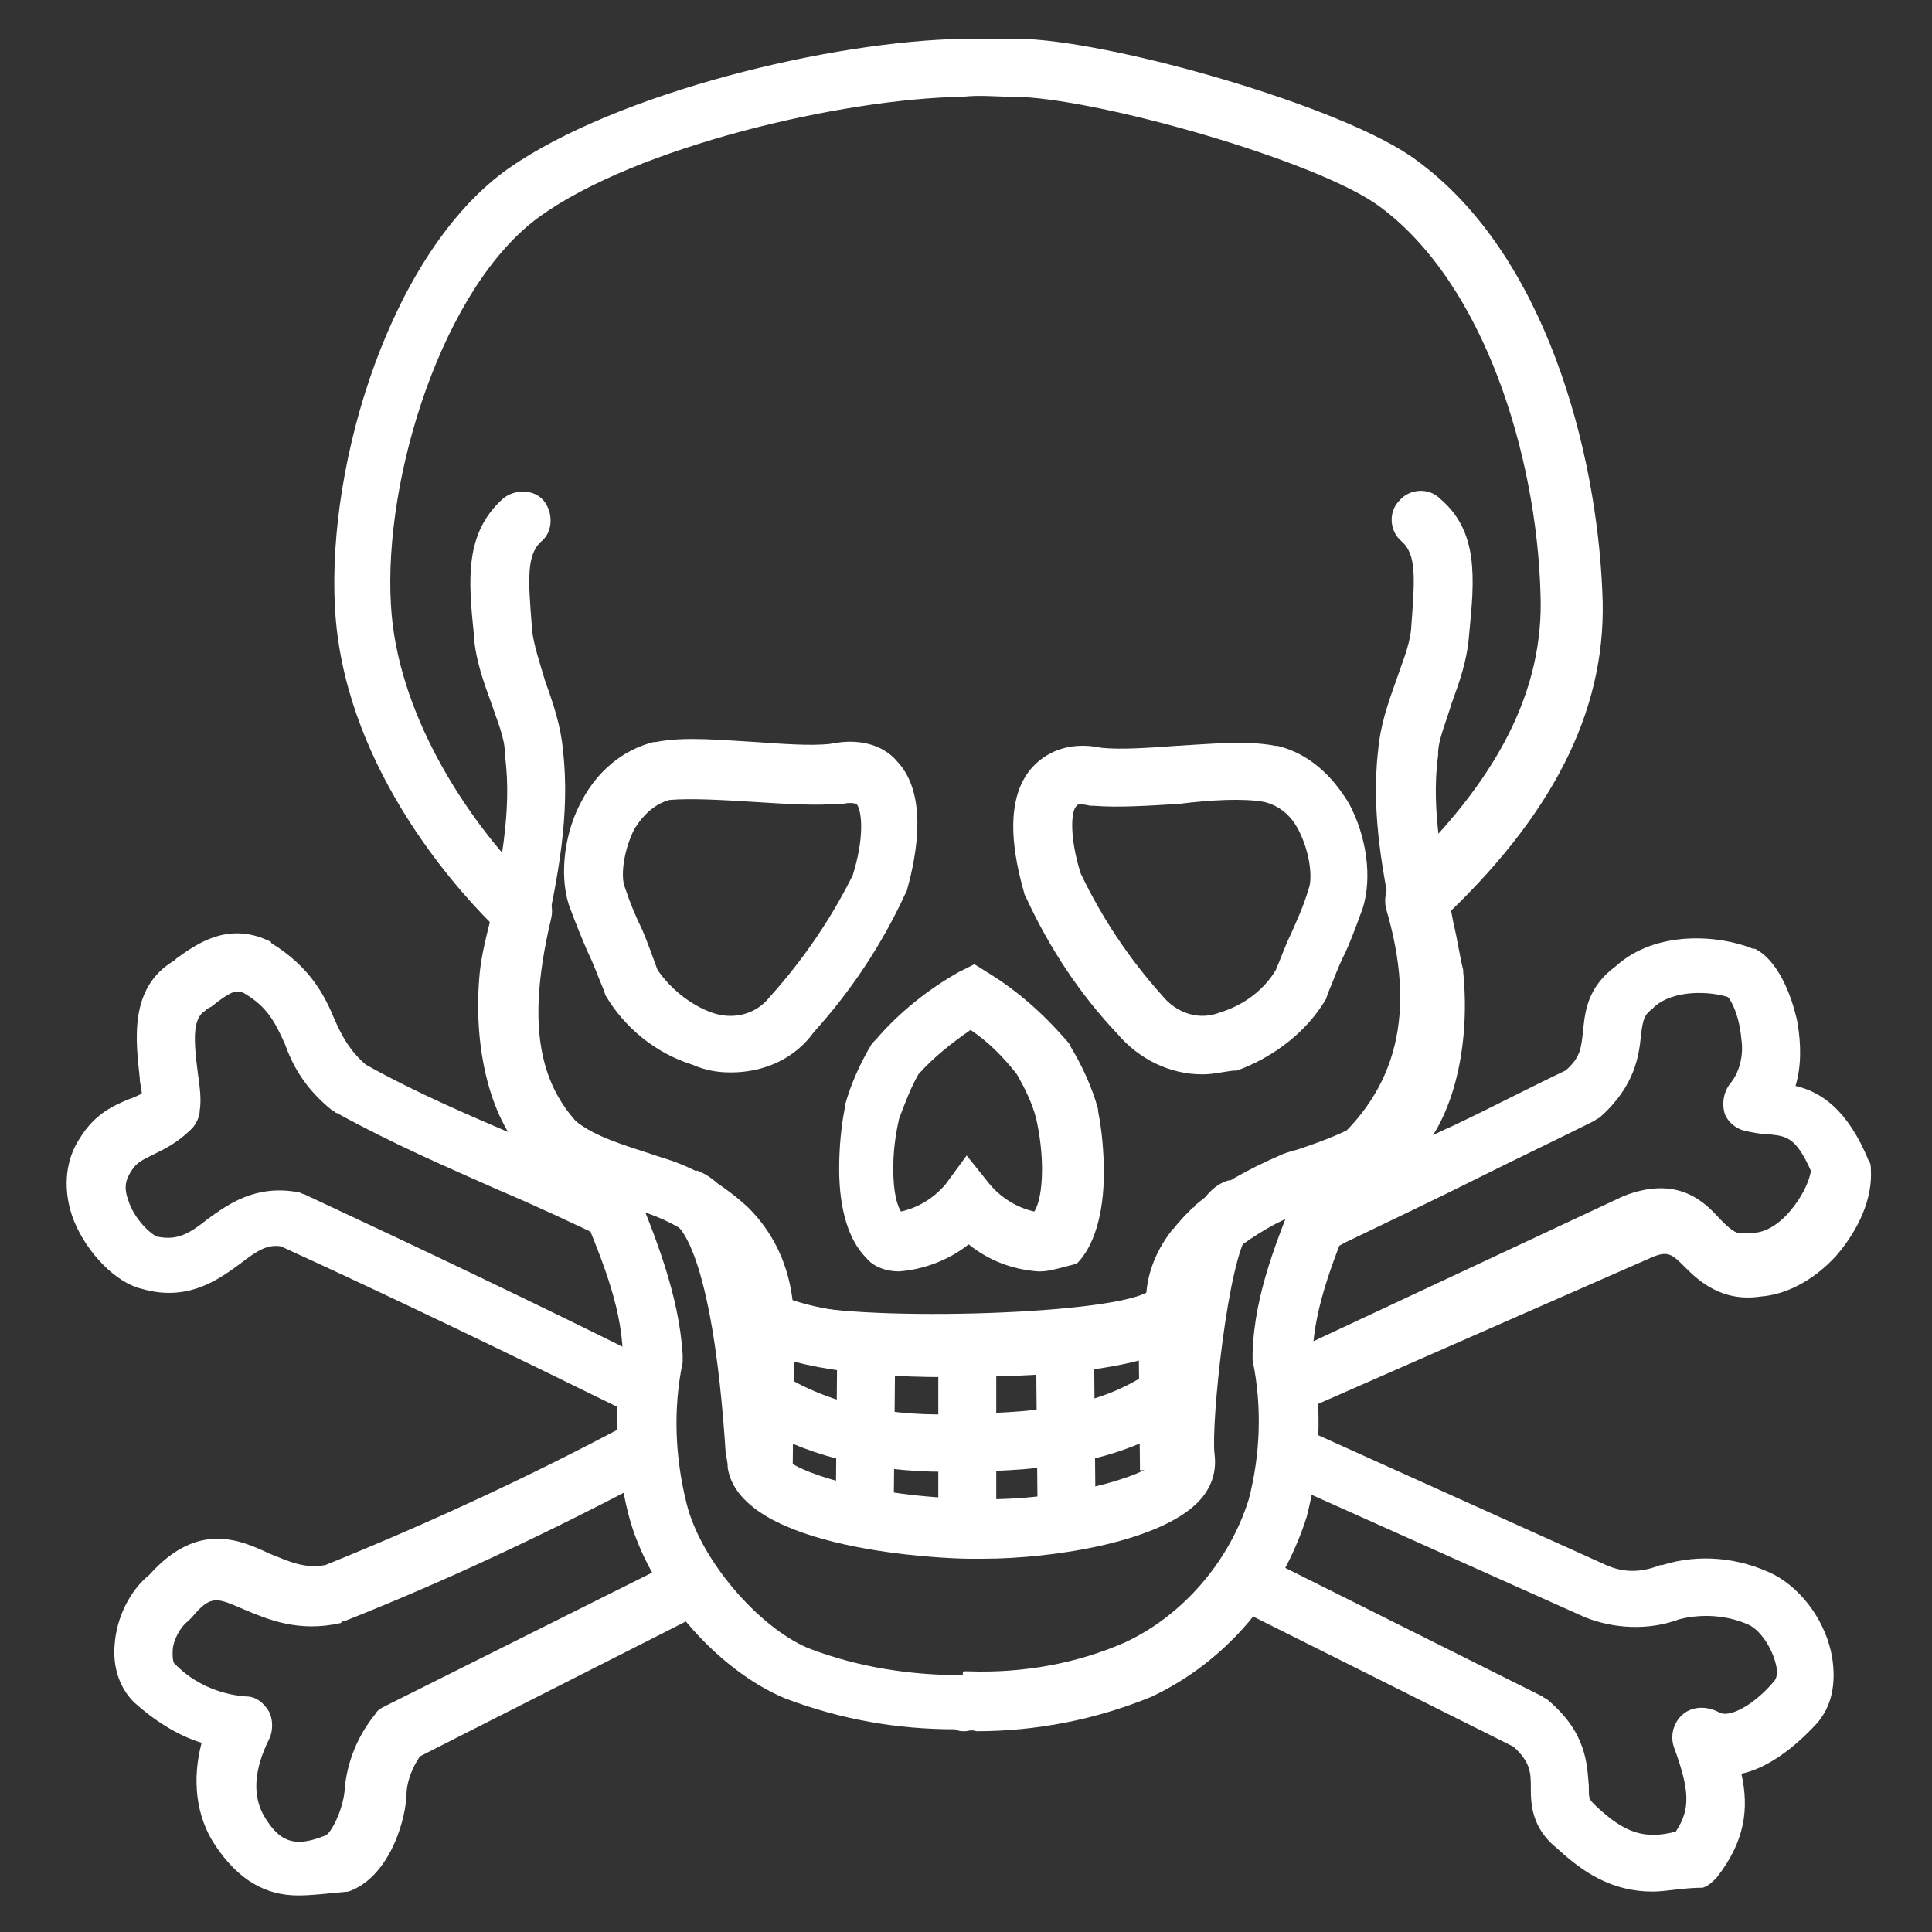 <?xml version="1.0" encoding="utf-8"?>
<!-- Generator: Adobe Illustrator 25.2.3, SVG Export Plug-In . SVG Version: 6.00 Build 0)  -->
<svg version="1.1" id="Layer_1" xmlns="http://www.w3.org/2000/svg" xmlns:xlink="http://www.w3.org/1999/xlink" x="0px" y="0px"
	 viewBox="0 0 100 100" style="enable-background:new 0 0 100 100;" xml:space="preserve">
<rect x="0" y="0" width="100" height="100" fill="#333333" stroke="none"/>
<style type="text/css">
	.st0{fill:#FFFFFF;}
</style>
<g id="Group_404" transform="translate(-150.965 220.908)">
	<path class="st0" d="M166.4-122.8c-1.7,0-3.1-0.8-4.3-2.6c-1-1.5-1.2-3.4-0.7-5.3c-1.3-0.4-2.5-1.2-3.5-2.1c-0.8-0.8-1.1-1.9-1-3
		c0.1-1.4,0.8-2.8,1.8-3.6c2.5-2.8,4.7-1.8,6.2-1.1c1,0.4,1.8,0.8,2.9,0.6c5.2-2.1,10.4-4.5,15.3-7.1l1.4,2.7
		c-5.1,2.7-10.4,5.2-15.7,7.3c-0.1,0-0.1,0-0.2,0.1c-2.2,0.5-3.8-0.2-5-0.7c-1.4-0.6-1.7-0.8-2.7,0.4c-0.1,0.1-0.1,0.1-0.2,0.2
		c-0.4,0.3-0.8,1-0.8,1.6c0,0.3,0,0.6,0.2,0.7c0.9,0.9,2.2,1.5,3.6,1.6c0.5,0,0.9,0.3,1.2,0.8c0.2,0.4,0.2,1,0,1.4
		c-0.8,1.6-0.9,3-0.2,4.1c0.8,1.3,1.6,1.5,3.1,0.9c0.3-0.1,0.9-1.3,1-2.3c0.1-1.5,0.7-2.9,1.6-4c0.1-0.2,0.3-0.3,0.5-0.4l14.4-7.2
		l1.4,2.7l-14,7.1c-0.4,0.6-0.7,1.3-0.7,2.1c-0.1,1.5-1,4.2-3,4.9C167.9-122.9,167.1-122.8,166.4-122.8z"/>
	<path class="st0" d="M183.3-147.9c-5.9-2.9-11.9-5.8-17.8-8.5c-0.7-0.1-1.2,0.2-2.1,0.9c-1.1,0.8-2.7,2-5.1,1.3
		c-1.3-0.3-2.8-1.8-3.5-3.5c-0.6-1.5-0.5-3.1,0.3-4.3c0.8-1.3,1.8-1.7,2.5-2c0.3-0.1,0.5-0.2,0.7-0.3c0-0.3-0.1-0.5-0.1-0.8
		c-0.2-1.9-0.6-4.7,1.8-6.1l0.1-0.1c1.1-0.8,2.7-1.9,4.8-0.9c0,0,0.1,0,0.1,0.1c2.1,1.3,2.8,2.8,3.3,4c0.4,0.9,0.8,1.6,1.6,2.3
		c2.7,1.5,5.3,2.6,8.1,3.8c1.9,0.8,3.8,1.7,5.8,2.6l-1.3,2.7c-1.9-0.9-3.8-1.8-5.7-2.6c-2.7-1.2-5.5-2.4-8.4-4
		c-0.1,0-0.1-0.1-0.2-0.1c-1.5-1.2-2.1-2.4-2.5-3.5c-0.5-1.1-0.9-1.9-2.1-2.6c-0.4-0.2-0.7-0.1-1.7,0.7l-0.2,0.1c0,0-0.1,0-0.1,0.1
		c-0.7,0.4-0.6,1.6-0.4,3.2c0.1,0.7,0.2,1.4,0.1,2c0,0.3-0.2,0.7-0.4,0.9c-0.8,0.8-1.5,1.1-2.1,1.4c-0.6,0.3-0.8,0.4-1.1,0.9
		c-0.1,0.2-0.4,0.6-0.1,1.4c0.3,1,1.2,1.8,1.5,1.9c1,0.2,1.6-0.1,2.6-0.9c1.1-0.8,2.5-1.8,4.7-1.4c0.1,0,0.2,0.1,0.3,0.1
		c6,2.8,12.1,5.7,18.1,8.7L183.3-147.9z"/>
	<path class="st0" d="M236.5-123c-2.1,0-3.6-1-4.9-2.2c-1.4-1.1-1.4-2.4-1.4-3.2c0-0.7,0-1.3-0.9-2.1l-14.2-7.1l1.3-2.7l14.4,7.2
		c0.1,0.1,0.2,0.1,0.3,0.2c2,1.7,2,3.3,2.1,4.4c0,0.7,0,0.7,0.3,1c0,0,0.1,0.1,0.1,0.1c1.5,1.4,2.5,1.7,4.1,1.3
		c0.8-1.2,0.7-2.2-0.1-4.4c-0.2-0.6,0-1.3,0.5-1.7c0.5-0.4,1.2-0.4,1.8-0.1c0.6,0.4,2-0.5,2.9-1.6c0.1-0.1,0.2-0.4,0.1-0.8
		c-0.2-0.9-0.8-1.8-1.4-2.1c-1.1-0.5-2.4-0.6-3.6-0.3c-1.6,0.6-3.4,0.5-4.9-0.1l-15.4-6.9l1.2-2.7l15.3,6.9c0.9,0.4,1.8,0.4,2.8,0
		c0,0,0.1,0,0.1,0c1.9-0.6,4-0.4,5.8,0.5c1.5,0.8,2.7,2.5,3,4.3c0.2,1.3,0,2.5-0.8,3.4c-1.1,1.2-2.5,2.3-3.9,2.6
		c0.4,1.8,0.2,3.5-1.3,5.4c-0.2,0.2-0.4,0.4-0.7,0.5C238.1-123.2,237.2-123,236.5-123z"/>
	<path class="st0" d="M200.9-131.3c-0.2,0-0.3,0-0.5-0.1c-3,0-5.9-0.5-8.8-1.6c-3.6-1.5-7.1-5.6-8.1-9.5c-0.7-2.7-0.8-5.6-0.3-8.4
		c-0.1-2.6-1.2-5.1-2.3-7.8l-0.1-0.3c-5.5-3.7-5.4-9.3-4.4-14.1c-2.2-2.2-7.7-8.5-8.1-16.4c-0.4-7.5,2.9-18.4,9-22.7
		c5.6-3.9,16.7-6.6,23.6-6.7c0.9,0,1.8,0,2.7,0c4.6,0,17,3.5,20.7,6.3c6.7,4.9,9.3,15.1,9.6,22.3c0.3,5.8-2.3,11.2-7.9,16.6
		c1.6,6.4,0,11.4-4.8,15l0,0c-1.1,2.7-2.2,5.3-2.3,7.9c0.5,2.8,0.4,5.7-0.3,8.4c-1.3,4.1-4.2,7.5-8,9.3c-2.9,1.2-6,1.8-9.1,1.8
		C201.2-131.4,201.1-131.3,200.9-131.3C200.9-131.3,200.9-131.3,200.9-131.3z M200.9-134.4h0.2c2.8,0.1,5.6-0.4,8.1-1.5
		c3-1.4,5.4-4.2,6.4-7.4c0.6-2.3,0.7-4.8,0.2-7.2c0-0.1,0-0.2,0-0.4c0.1-3.1,1.3-5.9,2.4-8.7c0-0.3,0.1-0.7,0.3-0.9l0.3-0.4
		c0.2-0.3,0.6-0.5,0.9-0.6c3.6-3,4.6-7,3-12.4c-0.1-0.5,0-0.9,0.2-1.3c0.1-0.2,0.3-0.3,0.4-0.4c5.2-4.9,7.6-9.6,7.4-14.6
		c-0.2-7.1-2.9-16-8.3-20c-3.2-2.4-14.9-5.7-19-5.7c-0.9,0-1.7-0.1-2.6,0c0,0,0,0,0,0c-6.3,0.1-16.9,2.6-21.9,6.2
		c-5,3.6-8.1,13.5-7.7,20.1c0.3,5.5,3.8,11,7.2,14.4c0.3,0.1,0.6,0.3,0.8,0.5c0.3,0.4,0.4,0.8,0.3,1.3c-1.5,6.3-0.5,9.8,3.3,12.2
		c0.3,0.2,0.5,0.4,0.6,0.7l0.3,0.7c1.2,2.9,2.4,5.9,2.6,9c0,0.1,0,0.2,0,0.4c-0.5,2.4-0.4,4.9,0.2,7.3c0.7,2.9,3.7,6.4,6.3,7.5
		c2.6,1,5.3,1.4,8,1.4C200.8-134.4,200.8-134.4,200.9-134.4C200.9-134.4,200.9-134.4,200.9-134.4z M200.8-217.5L200.8-217.5
		L200.8-217.5z"/>
	<g id="g2725" transform="translate(184.731 -157.829)">
		<g id="g2727">
			<path class="st0" d="M15.2,8.2C10,8.2,6.4,7.5,4.1,6.1l1.6-2.6c1.9,1.2,5.4,1.7,10.7,1.6c3.8,0,8.1-0.2,10.5-1.7L28.5,6
				c-3.1,1.9-7.6,2.1-12,2.2C16,8.2,15.6,8.2,15.2,8.2z"/>
			<path class="st0" d="M15.2,13.1c-4.1,0-7.4-0.9-10.2-2.6l1.6-2.5c2.6,1.6,5.6,2.3,9.7,2.1c4.3-0.1,7-0.5,9.5-2.2l1.7,2.5
				c-3.4,2.3-7.2,2.6-11.1,2.7C16,13.1,15.6,13.1,15.2,13.1z"/>
			<g id="g2733">
				<path class="st0" d="M17.1,17.6c-0.3,0-0.5,0-0.7,0c-1.2,0-11.8-0.4-12.5-4.7c0-0.1,0-0.3-0.1-0.7C3.1,1.2,1.2,0.3,1.2,0.3
					l1.1-2.8c2.6,1,4,5.5,4.5,14.5c0,0.1,0,0.3,0,0.3c0.5,0.8,4.5,2.1,9.7,2.2c4.3,0.2,9-1.1,9.7-2C26,10.9,26.3-1.2,29.9-2l0.7,2.9
					c0.2,0,0.3-0.1,0.3-0.2c-1.1,1.2-2,10-1.8,11.5c0.1,0.8-0.1,1.6-0.7,2.3C26.5,16.7,20.8,17.6,17.1,17.6z M26.1,12.7
					C26.1,12.7,26.1,12.7,26.1,12.7C26.1,12.7,26.1,12.7,26.1,12.7z"/>
				<g id="g2737" transform="translate(4.2 6.805)">
					
						<rect x="-2.2" y="1.2" transform="matrix(1.041610e-02 -1 1 1.041610e-02 -1.116 4.194)" class="st0" width="7.6" height="3"/>
					
						<rect x="2.6" y="2.8" transform="matrix(9.114205e-03 -1 1 9.114205e-03 2.467 11.021)" class="st0" width="8.5" height="3"/>
					<rect x="10.6" y="0.3" class="st0" width="3" height="8.6"/>
					
						<rect x="15.7" y="0" transform="matrix(1 -9.138905e-03 9.138905e-03 1 -3.808646e-02 0.158)" class="st0" width="3" height="8.4"/>
					
						<rect x="21" y="-1.4" transform="matrix(1 -9.971378e-03 9.971378e-03 1 -2.274822e-02 0.225)" class="st0" width="3" height="7.6"/>
				</g>
			</g>
		</g>
	</g>
	<path class="st0" d="M200.2-150c-3.4,0-6.2-0.2-6.2-0.2c-1.8-0.2-5.1-0.5-5-2.7c0-1.3-0.5-2.5-1.4-3.4c-0.9-0.8-2.1-1.5-3.4-1.9
		l-0.3-0.1c-1.9-0.6-3.9-1.2-5.5-2.6c-2-1.8-3-5.7-2.6-9.7c0.1-0.9,0.3-1.7,0.5-2.5c0.5-2.7,1.2-5.8,0.8-8.7c0,0,0-0.1,0-0.1
		c0-0.8-0.4-1.7-0.7-2.6c-0.4-1.1-0.8-2.2-0.9-3.4l0-0.1c-0.3-2.9-0.5-5.3,1.5-7.1c0.6-0.5,1.6-0.5,2.1,0.1c0.5,0.6,0.5,1.6-0.1,2.1
		c-0.8,0.7-0.7,2-0.5,4.5l0,0.1c0.1,0.8,0.4,1.7,0.7,2.7c0.4,1.1,0.8,2.3,0.9,3.5c0.4,3.4-0.3,6.7-0.9,9.6c-0.2,0.8-0.3,1.6-0.4,2.3
		c-0.4,3.5,0.8,6.2,1.7,7.1c1.1,1,2.6,1.4,4.4,2l0.3,0.1c1.7,0.5,3.2,1.4,4.5,2.6c1.4,1.4,2.1,3.1,2.3,4.9c2.9,1,16,0.7,18.3-0.5
		c0,0,0,0,0,0c0.1-1.2,0.6-2.3,1.3-3.2c0,0,0-0.1,0.1-0.1c0.3-0.4,0.7-0.8,1-1.1c0,0,0.1,0,0.1-0.1c1.3-1.1,2.8-1.9,4.4-2.6
		c0.2-0.1,0.5-0.2,0.9-0.3c1.2-0.4,2.9-1,3.9-1.8c0.9-0.8,2-3.5,1.6-7.1c-0.1-0.7-0.3-1.5-0.4-2.2c-0.6-2.9-1.3-6.2-0.9-9.6
		c0.1-1.2,0.5-2.4,0.9-3.5c0.3-0.9,0.7-1.8,0.8-2.7c0.2-2.7,0.3-3.9-0.5-4.6c-0.6-0.5-0.7-1.5-0.1-2.1c0.5-0.6,1.5-0.7,2.1-0.1
		c2,1.7,1.8,4.1,1.5,7.1c-0.1,1.3-0.5,2.4-0.9,3.5c-0.3,1-0.7,1.9-0.7,2.6c0,0,0,0.1,0,0.1c-0.4,2.9,0.3,6,0.8,8.7
		c0.2,0.8,0.3,1.6,0.5,2.4c0,0,0,0.1,0,0.1c0.4,4-0.6,7.9-2.6,9.7c-1.4,1.2-3.5,1.9-4.9,2.4c-0.3,0.1-0.6,0.2-0.8,0.3
		c-1.3,0.5-2.5,1.2-3.5,2c-0.2,0.2-0.4,0.4-0.6,0.6l-0.9,2.9c-0.2,0.6-0.7,1-1.2,1C209.6-150.3,204.4-150,200.2-150z M191.9-152.8
		C191.9-152.8,191.9-152.8,191.9-152.8C191.9-152.8,191.9-152.8,191.9-152.8z"/>
	<path class="st0" d="M217.5-147.5l-1.3-2.7L235-159c2.8-1.1,4.2,0.3,5,1.2c0.7,0.7,0.9,0.8,1.4,0.7c0.1,0,0.2,0,0.3,0
		c0.6,0,1.3-0.4,1.9-1.1c0.6-0.7,1-1.5,1.1-2.1c-0.8-1.8-1.3-1.8-2.2-1.9c-0.4,0-0.9-0.1-1.3-0.2s-0.9-0.5-1-1c-0.1-0.5,0-1,0.3-1.4
		c0.6-0.7,0.7-1.7,0.6-2.3c-0.1-1.2-0.5-2-0.7-2.2c-0.9-0.3-2.8-0.4-3.8,0.5c0,0-0.1,0.1-0.1,0.1c-0.4,0.3-0.5,0.5-0.6,1.4
		c-0.1,1-0.3,2.6-2.1,4.2c-0.1,0.1-0.2,0.1-0.3,0.2c-2,1-3.9,1.9-5.9,2.9c-2.2,1.1-4.5,2.2-7,3.4l-1.3,0.7l-1.3-2.7l1.3-0.7
		c2.5-1.2,4.8-2.4,7-3.4c1.9-0.9,3.8-1.9,5.7-2.8c0.8-0.7,0.8-1.2,0.9-2c0.1-1,0.2-2.3,1.7-3.4c2.1-1.9,5.4-1.6,7.1-0.9
		c0,0,0.1,0,0.1,0c1.2,0.6,1.9,2.4,2.2,3.8c0.2,1.2,0.2,2.3-0.1,3.3c1.3,0.3,2.7,1.2,3.8,3.9c0.1,0.1,0.1,0.3,0.1,0.4
		c0.1,1.5-0.6,3.1-1.8,4.5c-1.2,1.3-2.6,2-3.9,2.1c-2,0.3-3.2-0.8-3.9-1.5c-0.7-0.7-0.9-0.9-1.8-0.5L217.5-147.5z"/>
	<path class="st0" d="M188.8-165.4c-0.7,0-1.3-0.1-2-0.4c-1.9-0.6-3.5-1.9-4.5-3.6l-0.1-0.3c-0.3-0.7-0.5-1.3-0.8-1.9
		c-0.3-0.7-0.6-1.4-1-2.5c-0.5-1.6-0.2-3.8,0.7-5.4c0.8-1.5,2.1-2.6,3.7-3l0.1,0c1.5-0.3,3.4-0.1,5.2,0c1.4,0.1,2.8,0.2,3.8,0.1
		c1.9-0.4,3,0.3,3.5,0.9c1.8,1.9,0.8,5.6,0.5,6.7l-0.1,0.2c-1.2,2.6-2.8,5-4.7,7.1C192.1-166.1,190.5-165.4,188.8-165.4z M185-170.7
		c0.7,1,1.7,1.8,2.8,2.2c1.1,0.4,2.3,0.1,3-0.8c1.8-2,3.2-4.1,4.3-6.3c0.6-1.9,0.5-3.3,0.2-3.7c0,0-0.3-0.1-0.7,0l-0.2,0
		c-1.3,0.1-2.8,0-4.4-0.1c-1.6-0.1-3.3-0.2-4.4-0.1c-0.7,0.2-1.3,0.7-1.8,1.5c-0.6,1.2-0.7,2.5-0.5,3c0.3,0.9,0.6,1.6,0.9,2.2
		C184.5-172.1,184.7-171.5,185-170.7z"/>
	<path class="st0" d="M213.2-165.3c-1.7,0-3.3-0.8-4.4-2.1c-1.9-2-3.5-4.4-4.7-7l-0.1-0.2c-0.3-1.1-1.4-4.8,0.5-6.7
		c0.5-0.5,1.6-1.3,3.5-0.9c1,0.1,2.4,0,3.8-0.1c1.8-0.1,3.7-0.3,5.2,0l0.1,0c1.6,0.4,2.8,1.5,3.7,3c0.9,1.7,1.2,3.8,0.7,5.4
		c-0.4,1.1-0.7,1.9-1,2.5c-0.3,0.6-0.5,1.2-0.8,1.9l-0.1,0.3c-1,1.7-2.7,3-4.6,3.7C214.5-165.5,213.9-165.3,213.2-165.3z
		 M206.9-175.7c1.1,2.3,2.5,4.4,4.2,6.3c0.8,1,2,1.3,3,0.9c1.3-0.4,2.3-1.2,2.9-2.2c0.3-0.7,0.5-1.3,0.8-1.9
		c0.3-0.7,0.6-1.3,0.9-2.3c0.2-0.5,0.1-1.8-0.5-3c-0.4-0.8-1-1.3-1.8-1.5c-1.1-0.2-2.8-0.1-4.4,0.1c-1.6,0.1-3.2,0.2-4.4,0.1l-0.2,0
		c-0.4-0.1-0.7-0.1-0.7,0C206.4-179,206.3-177.6,206.9-175.7z"/>
	<path class="st0" d="M204.8-155.1c0,0-0.1,0-0.1,0c-1.4-0.1-2.6-0.6-3.6-1.4c-1,0.8-2.3,1.3-3.6,1.4c-0.6,0-1.3-0.2-1.7-0.7
		c-0.9-0.9-1.4-2.5-1.4-4.6c0-1.1,0.1-2.2,0.3-3.2l0-0.1c0.3-1.1,0.8-2.2,1.4-3.2l0.2-0.2c1.2-1.4,2.7-2.6,4.3-3.5l0.8-0.4l0.8,0.5
		c1.6,1,2.9,2.2,4.1,3.6l0.1,0.2c0.6,1,1.1,2.1,1.4,3.2l0,0.1c0.2,1,0.3,2.1,0.3,3.2c0,2.1-0.5,3.8-1.4,4.7
		C205.9-155.3,205.3-155.1,204.8-155.1z M201-161.1l1.2,1.5c0.6,0.7,1.4,1.2,2.3,1.4c0.2-0.3,0.4-1,0.4-2.2c0-0.8-0.1-1.7-0.3-2.6
		c-0.2-0.8-0.6-1.6-1-2.3c-0.7-0.9-1.5-1.7-2.4-2.3c-1,0.7-1.9,1.4-2.7,2.3c-0.4,0.7-0.7,1.5-1,2.3c-0.2,0.9-0.3,1.7-0.3,2.6
		c0,1.2,0.2,1.9,0.4,2.2c0.9-0.2,1.7-0.7,2.3-1.4L201-161.1z"/>
</g>
</svg>
